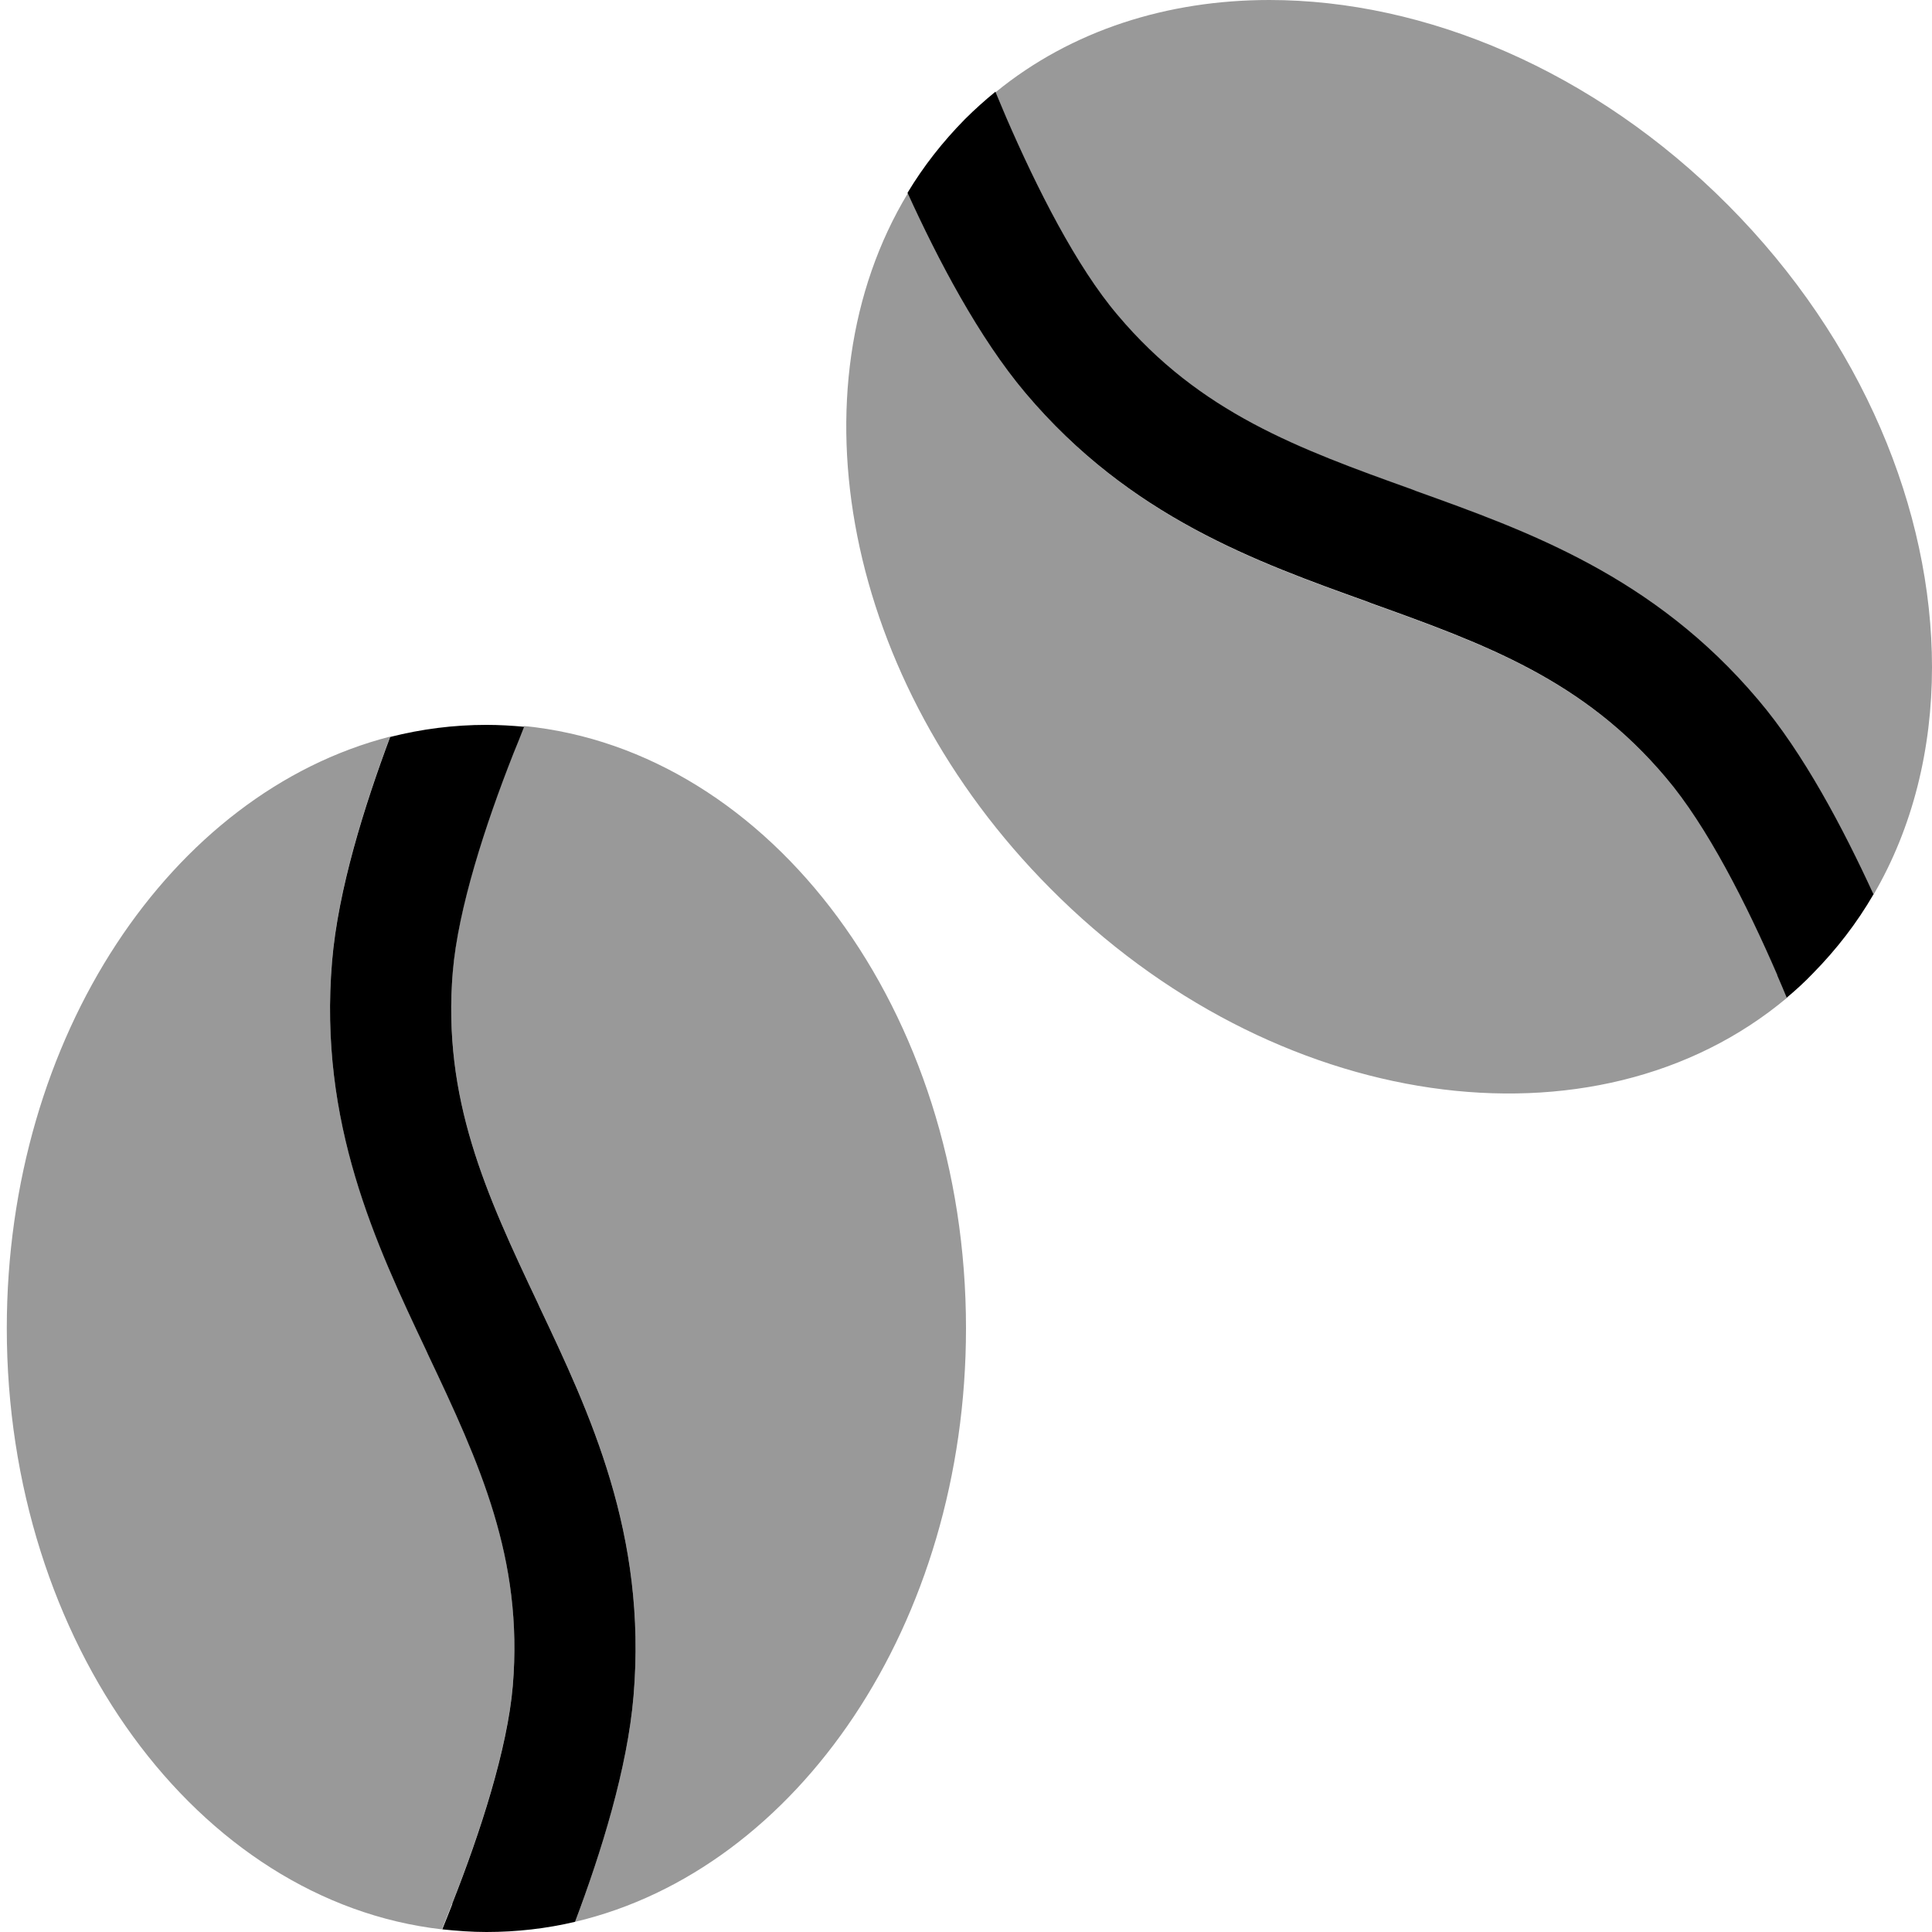 <svg xmlns="http://www.w3.org/2000/svg" viewBox="0 0 512 512"><!--! Font Awesome Pro 6.6.0 by @fontawesome - https://fontawesome.com License - https://fontawesome.com/license (Commercial License) Copyright 2024 Fonticons, Inc. --><path class="fa-secondary" style="fill:inherit;opacity:.4;" d="M1.8 352c0-77.4 43.6-141.9 101.6-156.8c-6.8 18.2-13.8 40.4-15.4 59.5c-3.6 42.8 11.6 74.9 25 103.2l.4 .9c13.7 28.9 25.3 54.1 22.5 87.8c-1.4 16.7-8.6 38.9-16.1 57.9c-.9 2.3-1.8 4.6-2.7 6.8C52.5 503.9 1.8 435.4 1.8 352zm118.2-94.7c1.4-16.7 8.6-38.9 16.1-57.9c1-2.4 1.9-4.7 2.8-7C204.4 198.9 256 267.9 256 352c0 78.3-44.6 143.4-103.6 157.3c6.9-18.4 13.9-40.8 15.5-59.9c3.6-42.8-11.6-74.9-25-103.2l-.4-.9c-13.7-28.9-25.3-54.1-22.5-87.8zM240.6 51.2c8.1 17.8 18.9 38.4 31.3 53.1c27.7 32.8 61.2 44.7 90.7 55.3l1 .4c30.1 10.8 56.2 20.3 78 46.2c10.9 12.8 21.4 33.6 29.5 52.3c.9 2 1.7 4 2.5 5.9c-50.8 42.6-136.1 30.7-195.3-29c-54.7-55-69-132.4-37.7-184.2zm23.3-26.8C284 8 309.4 0 336.4 0c41.2 0 86 18.6 121.6 54.4s54 80.9 54 122.4c0 21.7-5.1 42.5-15.5 60.3c-8-17.4-18.5-37.4-30.6-51.6c-27.7-32.8-61.2-44.7-90.7-55.3l-1-.4c-30.1-10.8-56.2-20.3-78-46.2c-10.9-12.8-21.4-33.6-29.5-52.3c-1-2.4-2-4.7-2.9-6.9z"/><path class="fa-primary" style="fill:inherit;opacity:1;" d="M471 258.5c.9 2 1.7 4 2.5 5.9c2.4-2 4.7-4.1 6.9-6.4c6.3-6.4 11.7-13.4 16.1-21c-8-17.4-18.5-37.4-30.6-51.6c-27.7-32.8-61.2-44.7-90.7-55.3l-1-.4c-30.1-10.8-56.2-20.3-78-46.2c-10.9-12.8-21.4-33.6-29.5-52.3c-1-2.4-2-4.7-2.9-6.9c-2.8 2.3-5.5 4.7-8.1 7.3c-5.9 6-11 12.5-15.2 19.5c8.1 17.8 18.9 38.4 31.3 53.1c27.7 32.8 61.2 44.7 90.7 55.3l1 .4c30.1 10.8 56.2 20.3 78 46.2c10.9 12.8 21.4 33.6 29.5 52.3zM119.9 504.5c-.9 2.3-1.8 4.6-2.7 6.8c3.9 .4 7.8 .7 11.7 .7c8 0 15.9-.9 23.5-2.7c6.9-18.3 13.9-40.7 15.5-59.9c3.6-42.8-11.6-74.9-25-103.2l-.4-.9c-13.7-28.9-25.3-54.1-22.5-87.8c1.4-16.7 8.6-38.9 16.1-57.9c1-2.4 1.9-4.7 2.8-7c-3.3-.3-6.6-.5-10-.5c-8.7 0-17.2 1.1-25.5 3.2c-6.8 18.2-13.8 40.4-15.4 59.5c-3.6 42.8 11.6 74.9 25 103.2l.4 .9c13.7 28.9 25.3 54.1 22.5 87.8c-1.4 16.7-8.6 38.9-16.1 57.9z"/></svg>